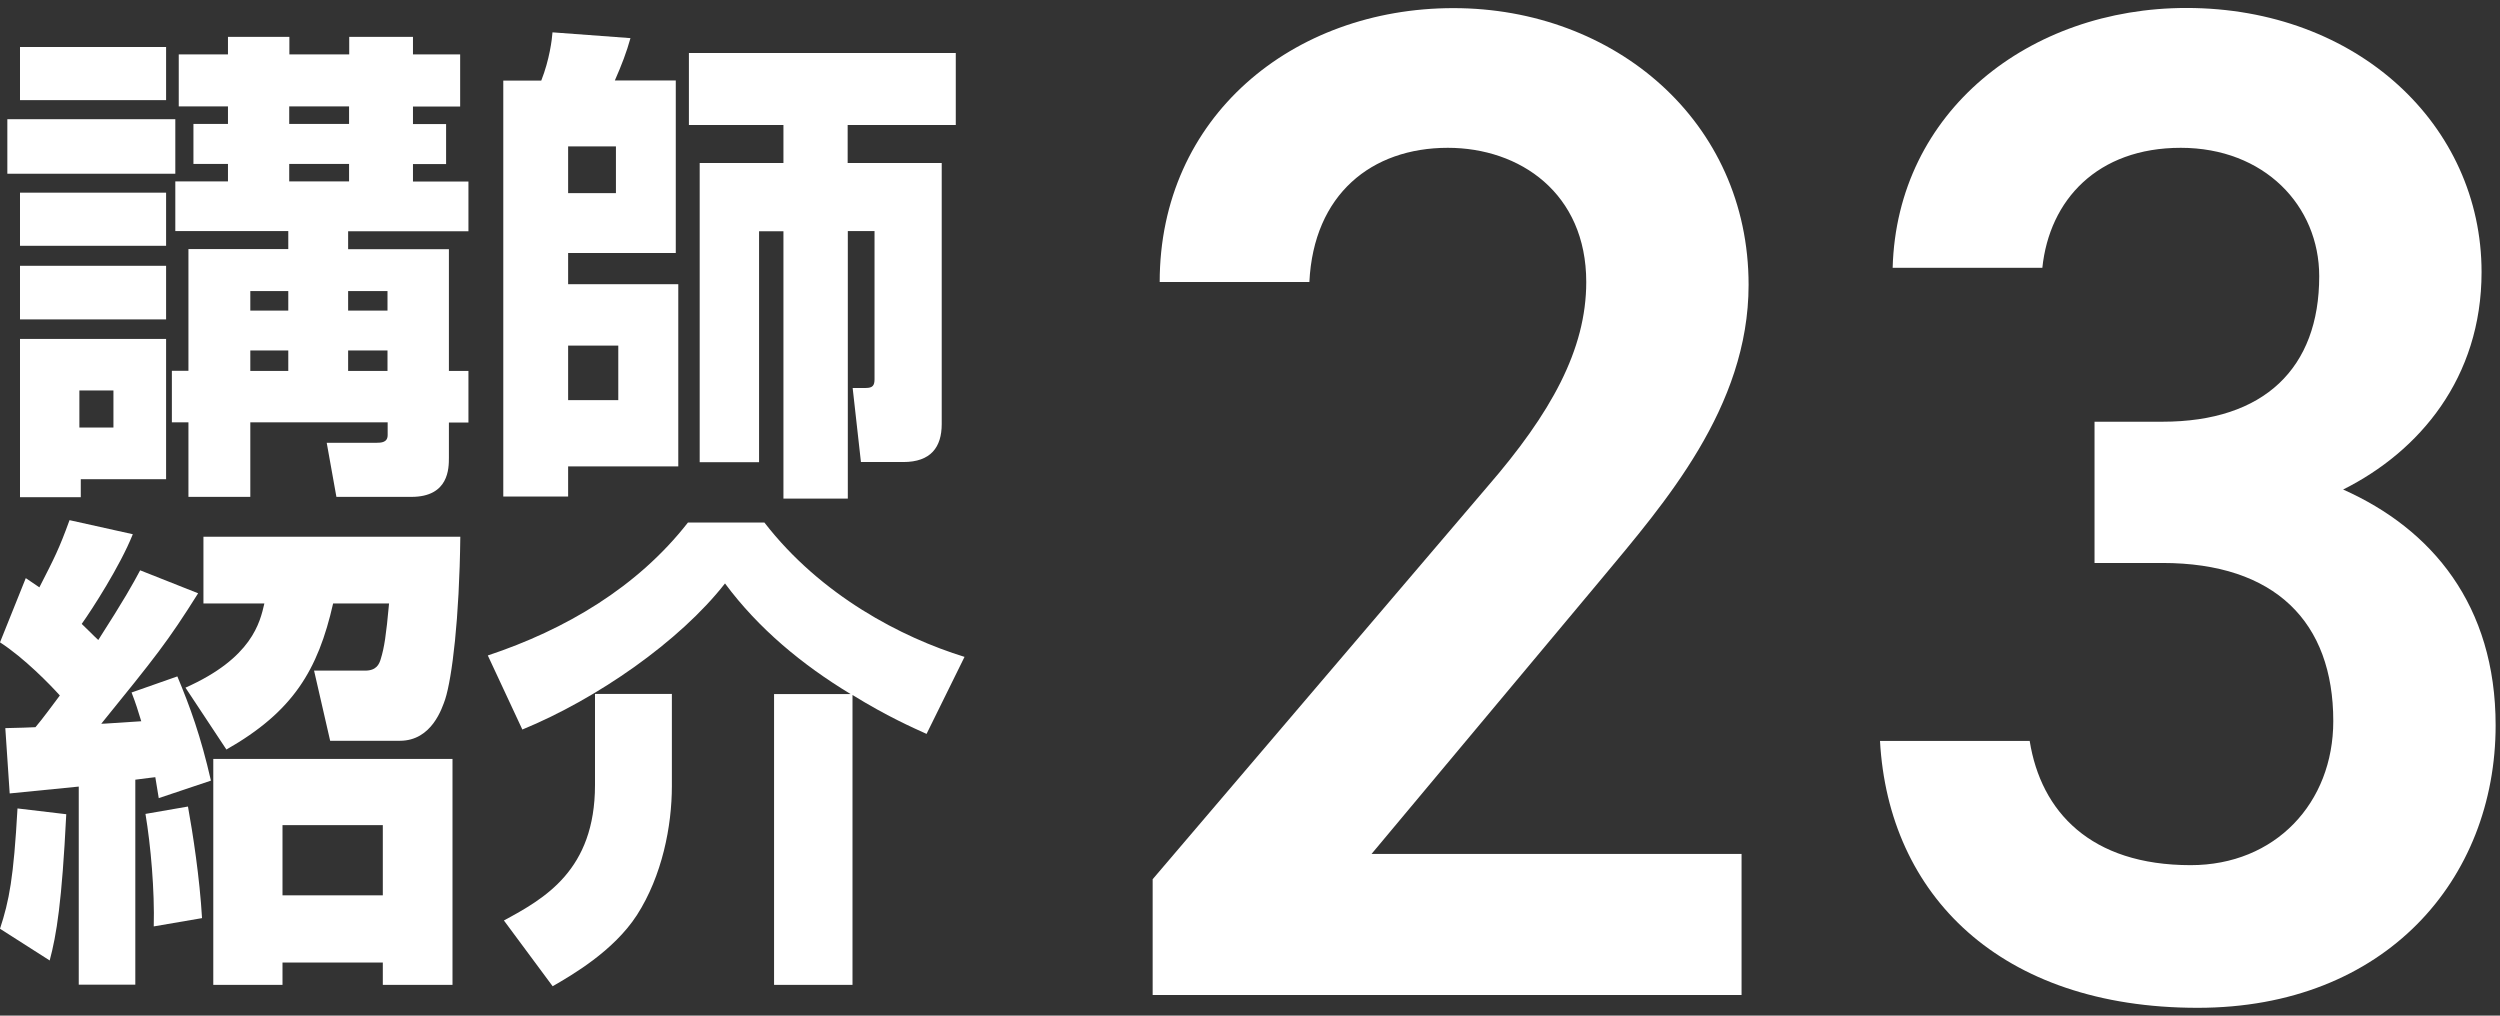 <?xml version="1.0" encoding="UTF-8"?><svg id="_レイヤー_1" xmlns="http://www.w3.org/2000/svg" viewBox="0 0 160 65"><rect x="0" y="0" width="160" height="65" fill="#333333" stroke="none"/><defs><style>.cls-1{fill:#fff;}</style></defs><g><path class="cls-1" d="M.47,7.63H11.22v3.49H.47v-3.49ZM1.28,3.01H10.63v3.4H1.28V3.01Zm0,9.32H10.63v3.4H1.28v-3.4Zm0,4.68H10.63v3.43H1.28v-3.43Zm0,4.68H10.63v8.98H5.17v1.15H1.28v-10.13Zm3.8,3.3v2.37h2.18v-2.37h-2.18ZM14.59,3.48v-1.12h3.93v1.12h3.83v-1.12h4.08v1.12h3.02v3.34h-3.02v1.12h2.12v2.56h-2.12v1.12h3.55v3.18h-7.7v1.15h6.45v7.79h1.25v3.3h-1.25v2.24c0,.69,0,2.52-2.4,2.52h-4.8l-.62-3.46h3.15c.37,0,.75-.03,.75-.5v-.81h-8.79v4.77h-3.96v-4.77h-1.06v-3.3h1.06v-7.79h6.39v-1.15h-7.23v-3.18h3.37v-1.12h-2.21v-2.56h2.21v-1.12h-3.15V3.48h3.15Zm1.43,15.15v1.25h2.43v-1.25h-2.43Zm0,3.8v1.31h2.43v-1.31h-2.43Zm2.49-15.62v1.12h3.83v-1.12h-3.83Zm0,3.68v1.12h3.83v-1.12h-3.83Zm3.77,8.14v1.25h2.52v-1.25h-2.52Zm0,3.8v1.31h2.52v-1.31h-2.52Z"/><path class="cls-1" d="M32.21,5.16h2.43c.53-1.34,.69-2.65,.72-3.09l4.99,.37c-.25,.9-.56,1.71-1,2.71h3.9v11.04h-6.89v2h7.05v11.66h-7.05v1.93h-4.15V5.16Zm4.15,4.21v2.99h3.06v-2.99h-3.06Zm0,12.75v3.49h3.21v-3.49h-3.21Zm19.61-7.33h-1.71V31.91h-4.12V14.8h-1.56v14.78h-3.8V10.43h5.36v-2.43h-6.05V3.39h17.08v4.61h-6.92v2.43h6.02V27.14c0,1.47-.69,2.43-2.46,2.43h-2.71l-.53-4.74h.84c.44,0,.56-.16,.56-.56V14.8Z"/></g><g><g><path class="cls-1" d="M111.46,63.68h-37.69v-7.41l21.42-25.12c4.07-4.7,6.33-8.77,6.33-13.1,0-5.69-4.25-8.59-8.86-8.59-4.88,0-8.59,2.98-8.86,8.59h-9.58c0-10.57,8.5-17.53,18.8-17.53s18.89,7.23,18.89,17.71c0,7.86-5.42,14.01-9.4,18.8l-14.73,17.62h23.68v9.04Z"/><path class="cls-1" d="M134.06,26.99h4.34c6.51,0,10.03-3.43,10.03-9.31,0-4.52-3.52-8.22-8.86-8.22s-8.41,3.34-8.86,7.68h-9.58c.27-10.03,8.77-16.63,18.8-16.63,10.94,0,18.89,7.5,18.89,16.9,0,6.78-3.98,11.48-8.86,13.92,5.69,2.53,9.76,7.41,9.76,15.09,0,9.85-7.05,18.08-19.07,18.08-12.65,0-19.79-7.23-20.33-17.08h9.58c.72,4.52,3.89,7.95,10.3,7.95,5.42,0,9.13-3.98,9.13-9.22,0-6.33-3.71-10.12-10.94-10.12h-4.34v-9.04Z"/></g><g><path class="cls-1" d="M5.05,50.34c-2.21,.22-3.12,.31-4.43,.44l-.28-4.18c1.06-.03,1.4-.03,1.93-.06,.5-.59,1.06-1.37,1.56-2.03-.62-.69-2.28-2.4-3.83-3.4l1.65-4.11c.34,.22,.59,.41,.87,.59,.97-1.9,1.25-2.43,1.93-4.3l4.05,.9c-.81,2.03-2.62,4.83-3.27,5.74,.47,.44,.72,.72,1.06,1.03,1.68-2.62,2.21-3.58,2.68-4.46l3.71,1.47c-1.96,3.12-2.74,4.08-6.2,8.35,.25,0,.47-.03,2.56-.16-.22-.72-.34-1.12-.62-1.84l2.93-1.03c.81,1.93,1.5,3.83,2.15,6.67l-3.34,1.12c-.09-.5-.12-.78-.22-1.34-.22,.03-.31,.03-1.28,.16v13.12h-3.62v-12.69Zm-.81,1.78c-.28,5.64-.62,7.7-1.06,9.35l-3.18-2.03c.59-1.81,.87-3.24,1.12-7.7l3.12,.37Zm7.79-.5c.31,1.71,.75,4.55,.9,7.14l-3.09,.53c.06-2.28-.19-5.17-.53-7.2l2.71-.47Zm17.43-17.27c-.06,5.27-.53,9.04-.97,10.41-.19,.53-.84,2.65-2.9,2.65h-4.46l-1.03-4.49h3.27c.72,0,.9-.41,1-.75,.22-.72,.34-1.47,.53-3.55h-3.58c-.97,4.27-2.56,6.92-6.83,9.35l-2.62-3.96c4.27-1.9,4.77-4.18,5.05-5.39h-3.9v-4.27H29.46Zm-.5,14.22v14.46h-4.46v-1.43h-6.42v1.43h-4.43v-14.46h15.31Zm-10.88,4.24v4.49h6.42v-4.49h-6.42Z"/><path class="cls-1" d="M54.44,44.42c-3.09-1.87-5.89-4.18-8.04-7.08-2.9,3.71-8.2,7.39-12.97,9.35l-2.21-4.74c4.96-1.65,9.57-4.36,12.81-8.51h4.89c3.62,4.68,8.79,7.36,12.81,8.6l-2.43,4.93c-.9-.41-2.52-1.12-4.74-2.49v18.55h-5.02v-18.61h4.89Zm-11.44,0v5.89c0,2.56-.62,5.74-2.24,8.26-1.5,2.31-4.15,3.83-5.39,4.55l-3.12-4.21c2.59-1.4,5.83-3.21,5.83-8.67v-5.83h4.93Z"/></g></g></svg>